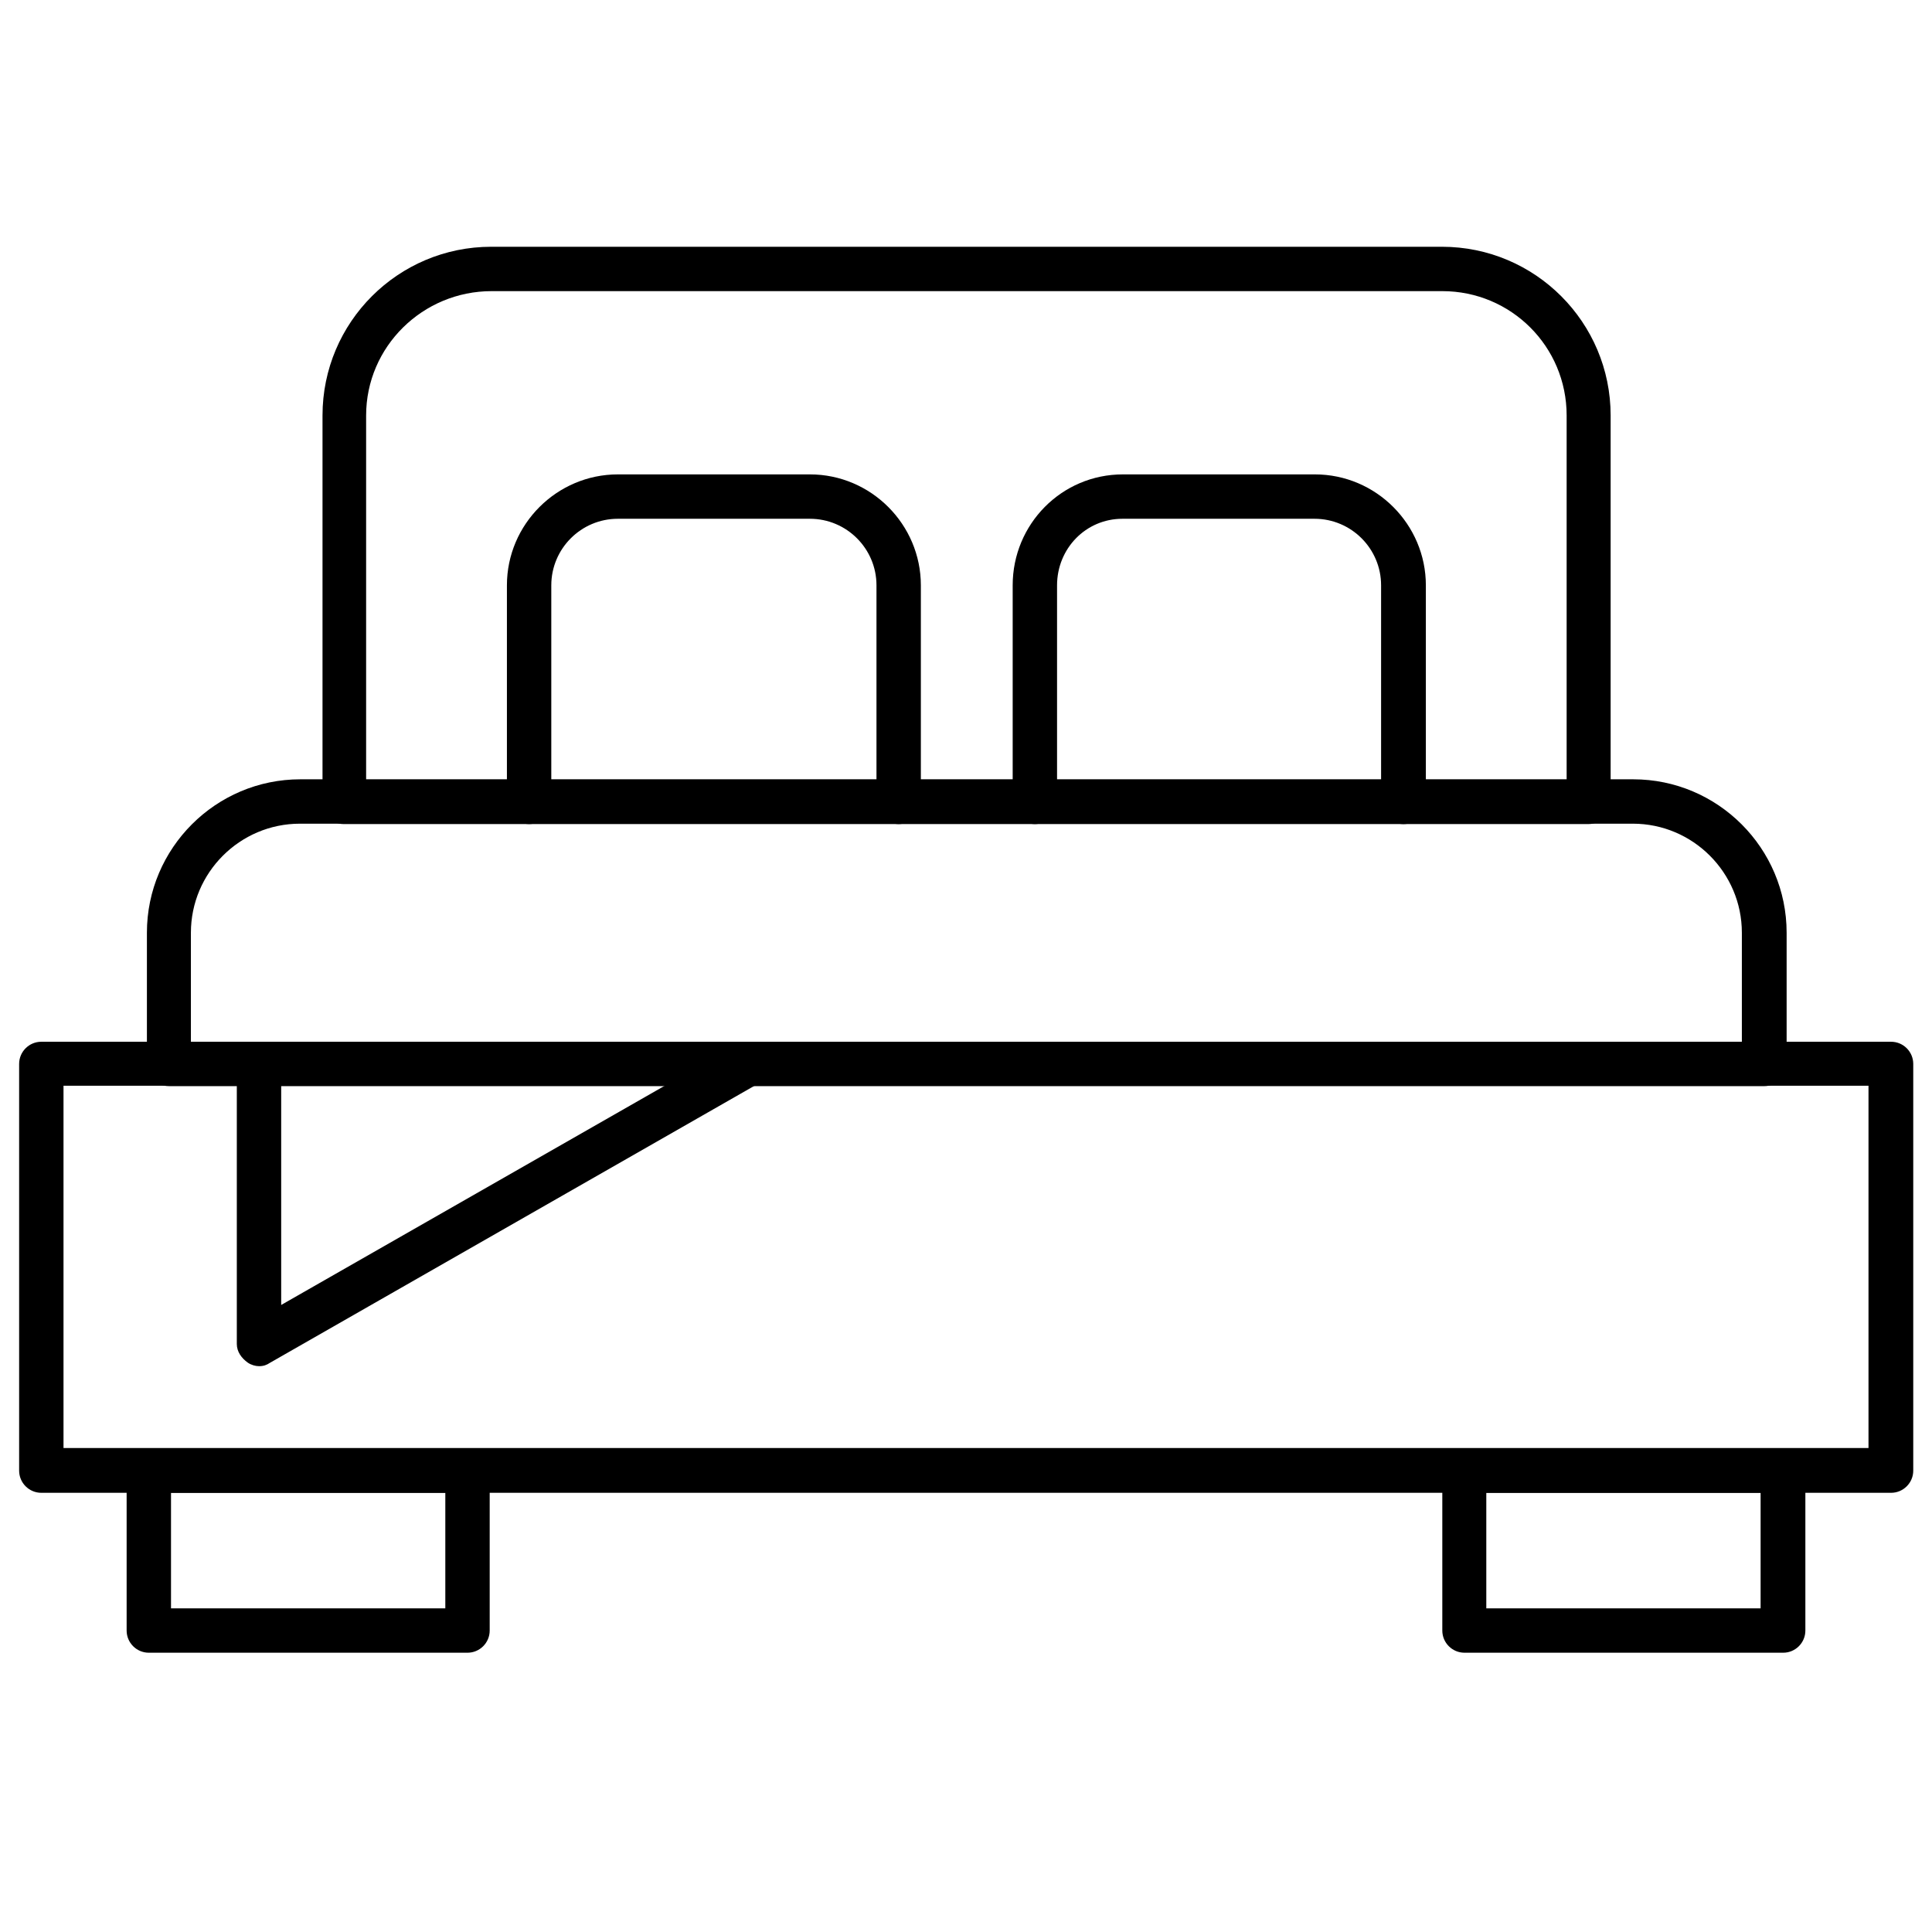 <?xml version="1.0" encoding="UTF-8"?> <svg xmlns="http://www.w3.org/2000/svg" id="Calque_1" version="1.1" viewBox="0 0 505 505"><defs><style> .st0 { fill-rule: evenodd; } </style></defs><path class="st0" d="M494.2,390.2H10.8c-3.2,0-5.8-2.6-5.8-5.8v-106.3c0-3.2,2.6-5.8,5.8-5.8h483.5c3.2,0,5.8,2.6,5.8,5.8v106.3c0,3.2-2.6,5.8-5.8,5.8ZM16.6,378.5h471.8s0-94.7,0-94.7H16.6s0,94.7,0,94.7Z"></path><path class="st0" d="M461.1,283.9H44.2c-1.7,0-3.2-.6-4.1-1.7-1.2-.9-1.7-2.3-1.7-4.1v-34.3c0-22.1,18-40.1,40.1-40.1h348.4c22.1,0,40.1,18,40.1,40.1v34.3c0,3.2-2.6,5.8-5.8,5.8h0ZM50,272.3h405.3s0-28.5,0-28.5c0-15.7-12.8-28.5-28.5-28.5H78.4c-15.7,0-28.5,12.8-28.5,28.5v28.5Z"></path><path class="st0" d="M67.7,357.1c-.9,0-2-.3-2.9-.9-1.7-1.2-2.9-2.9-2.9-4.9v-73.2c0-3.2,2.6-5.8,5.8-5.8s5.8,2.6,5.8,5.8v63s118.8-67.9,118.8-67.9c2.9-1.5,6.4-.6,8.1,2,1.5,2.9.6,6.4-2.3,8.1l-127.5,72.9c-.9.6-1.7.9-2.9.9h0Z"></path><path class="st0" d="M415.2,215.4H89.8c-3.2,0-5.5-2.6-5.5-5.8v-101c0-24.4,19.8-44.1,44.1-44.1h248.5c24.4,0,44.1,19.8,44.1,44.1v101c0,3.2-2.6,5.8-5.8,5.8h0ZM95.6,203.8h313.9s0-95.2,0-95.2c0-18-14.5-32.5-32.5-32.5h-248.5c-18,0-32.8,14.5-32.8,32.5v95.2Z"></path><path class="st0" d="M234.9,215.4c-3.2,0-5.8-2.6-5.8-5.8v-56.6c0-9.6-7.8-17.4-17.4-17.4h-50.2c-9.6,0-17.4,7.8-17.4,17.4v56.6c0,3.2-2.6,5.8-5.8,5.8s-5.8-2.6-5.8-5.8v-56.6c0-16,13.1-29,29-29h50.2c16,0,29,13.1,29,29v56.6c0,3.2-2.6,5.8-5.8,5.8h0Z"></path><path class="st0" d="M366.8,215.4c-3.2,0-5.8-2.6-5.8-5.8v-56.6c0-9.6-7.8-17.4-17.4-17.4h-50.2c-9.6,0-17.1,7.8-17.1,17.4v56.6c0,3.2-2.6,5.8-5.8,5.8s-5.8-2.6-5.8-5.8v-56.6c0-16,12.8-29,28.8-29h50.2c16,0,29,13.1,29,29v56.6c0,3.2-2.6,5.8-5.8,5.8h0Z"></path><path class="st0" d="M122.3,432H38.9c-3.2,0-5.8-2.6-5.8-5.8v-41.8c0-3.2,2.6-5.8,5.8-5.8h83.3c3.2,0,5.8,2.6,5.8,5.8v41.8c0,3.2-2.6,5.8-5.8,5.8ZM44.7,420.4h71.7v-30.2s-71.7,0-71.7,0v30.2Z"></path><path class="st0" d="M466.1,432h-83.3c-3.2,0-5.8-2.6-5.8-5.8v-41.8c0-3.2,2.6-5.8,5.8-5.8h83.3c3.2,0,5.8,2.6,5.8,5.8v41.8c0,3.2-2.6,5.8-5.8,5.8ZM388.5,420.4h71.7v-30.2s-71.7,0-71.7,0v30.2Z"></path></svg> 